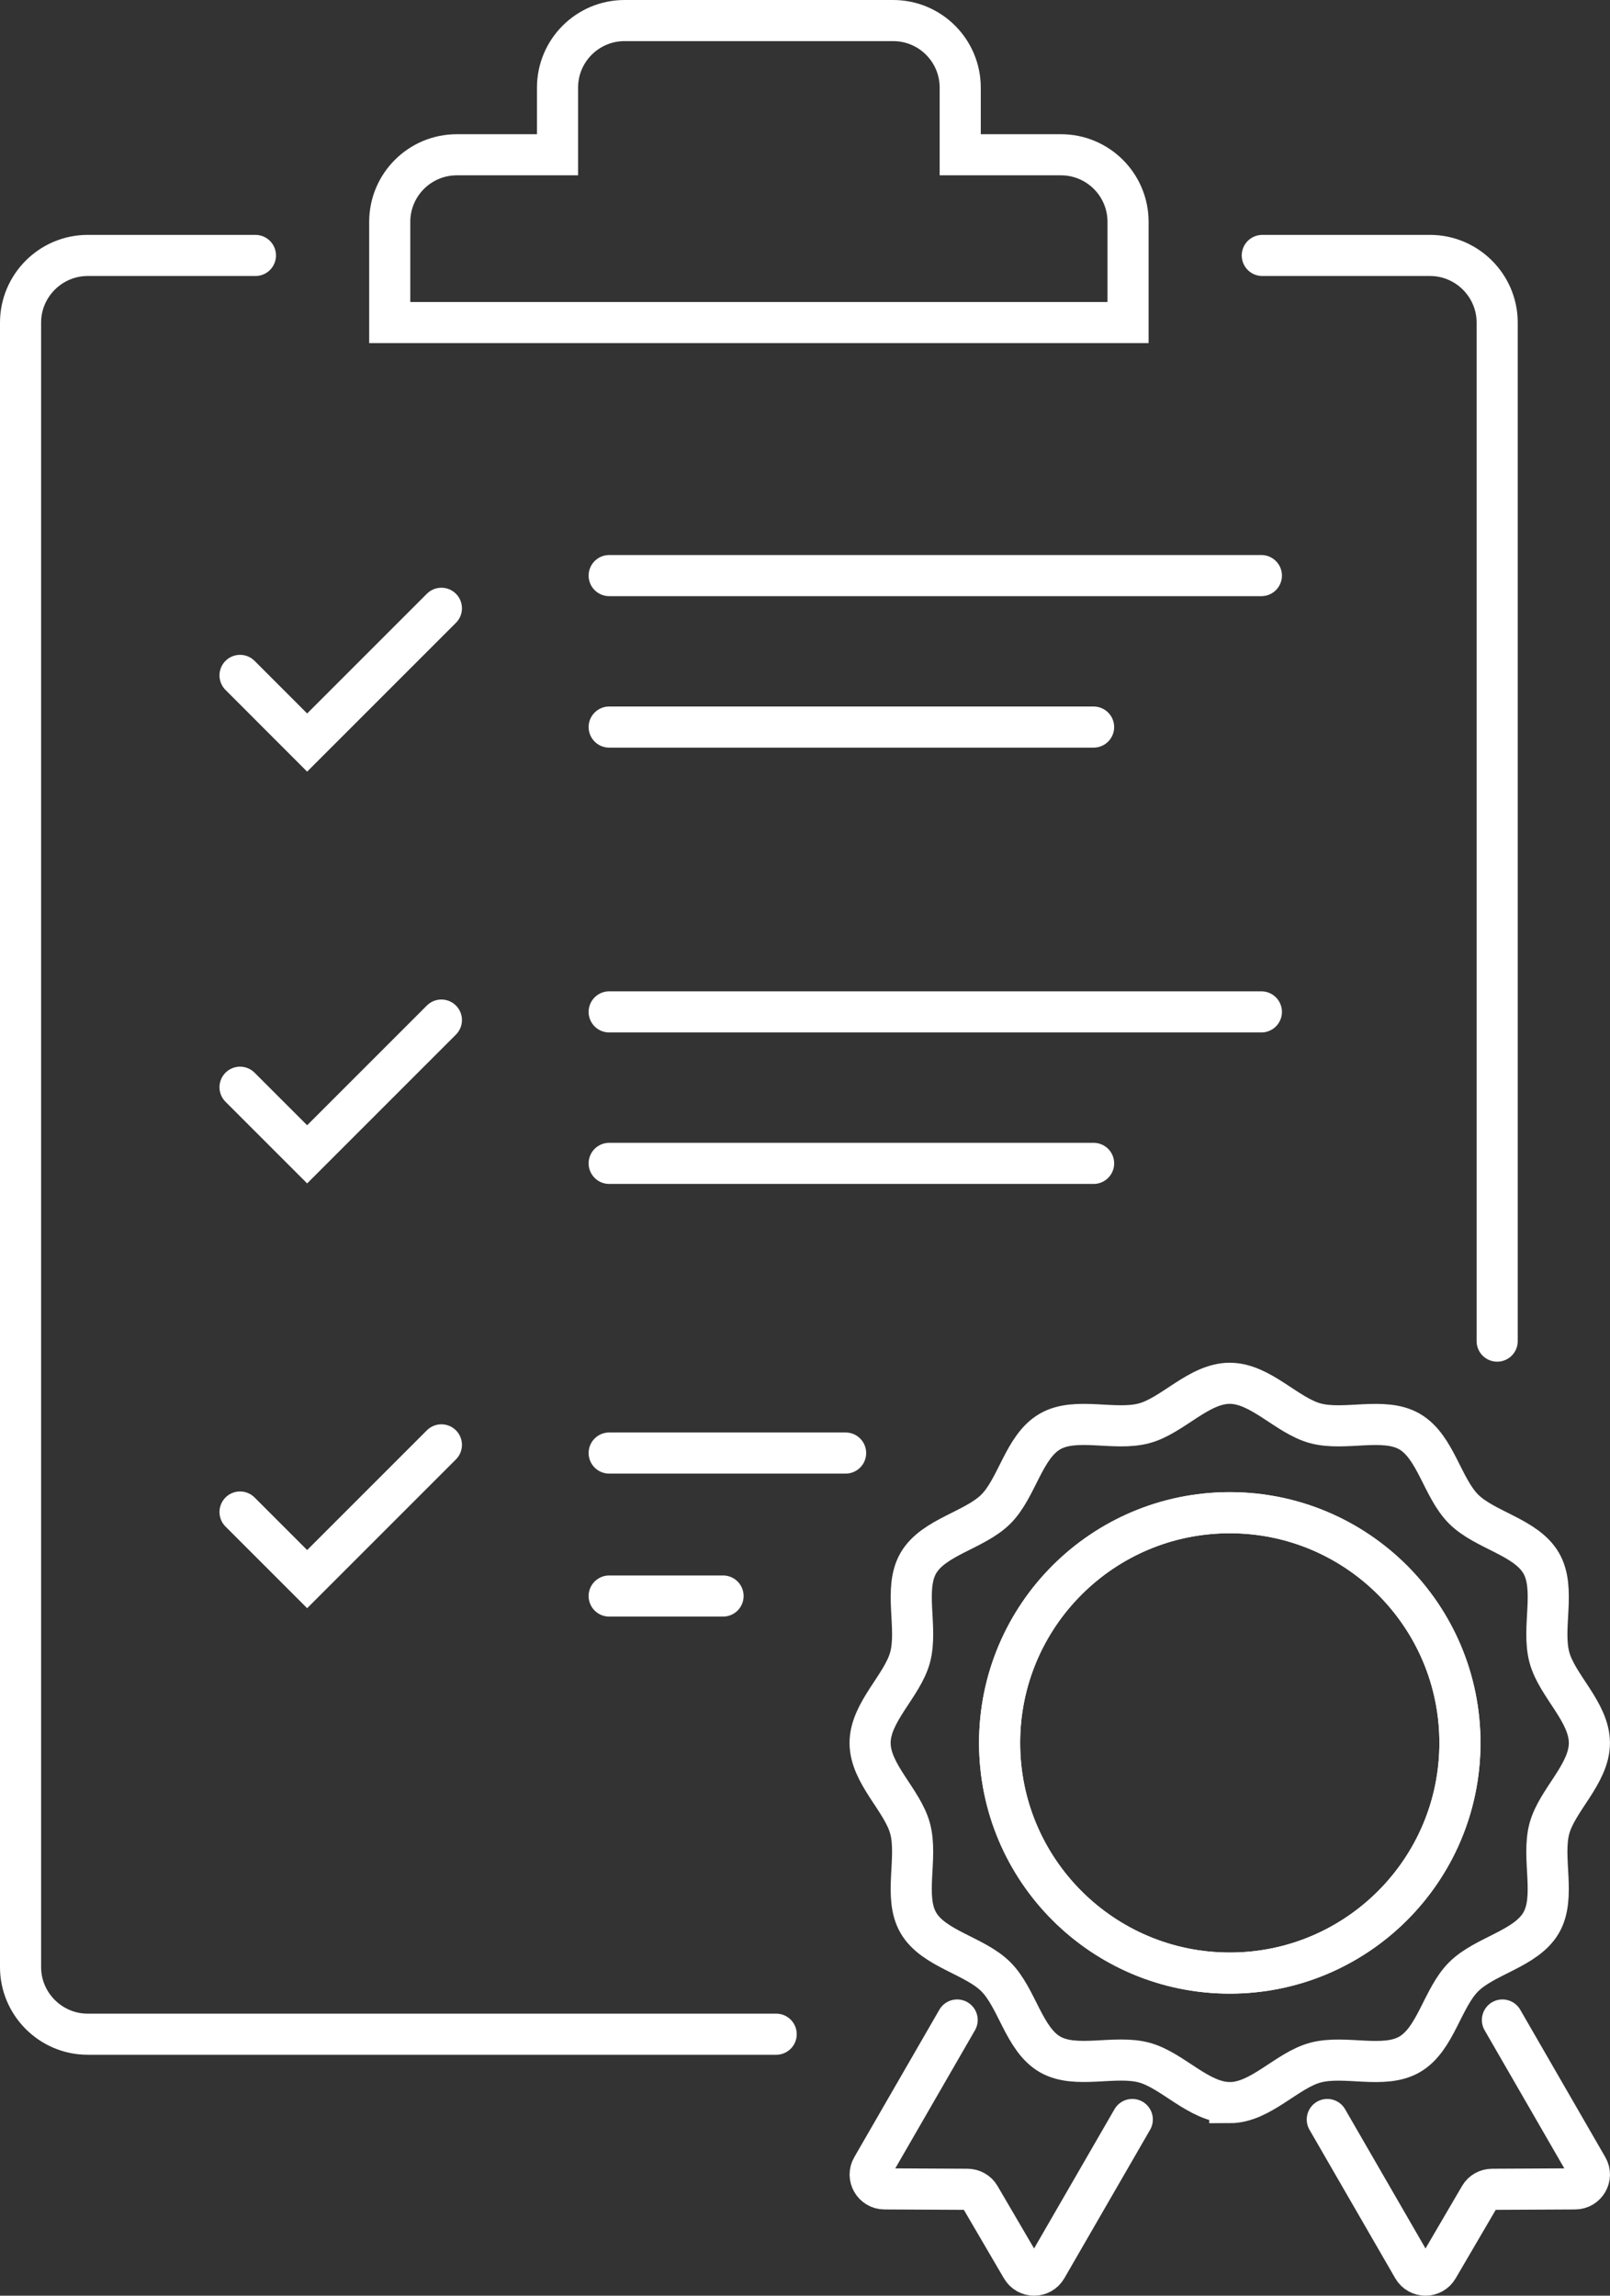 <?xml version="1.0" encoding="UTF-8"?>
<svg xmlns="http://www.w3.org/2000/svg" id="Layer_2" data-name="Layer 2" viewBox="0 0 352.46 502.54">
  <rect x="0" y="0" width="352.46" height="502.54" fill="#333333" stroke="none"/>
  <defs>
    <style>
      .cls-1 {
        fill: none;
        stroke: #fff;
        stroke-linecap: round;
        stroke-miterlimit: 10;
        stroke-width: 9px;
      }
    </style>
  </defs>
  <g id="Layer_2-2" data-name="Layer 2">
    <g id="Preview">
      <polyline class="cls-1" points="52.55 147.85 67.24 162.55 96.63 133.16"></polyline>
      <polyline class="cls-1" points="52.55 238 67.24 252.69 96.63 223.3"></polyline>
      <polyline class="cls-1" points="52.55 330.99 67.24 345.68 96.63 316.29"></polyline>
      <path class="cls-1" d="m169.92,445.3H19.19c-8.08,0-14.69-6.61-14.69-14.69V70.61c0-8.08,6.61-14.69,14.69-14.69h36.73"></path>
      <path class="cls-1" d="m276.34,55.92h36.73c8.08,0,14.69,6.61,14.69,14.69v222.97"></path>
      <path class="cls-1" d="m232.25,33.88h-22.04v-14.69c0-8.12-6.58-14.69-14.69-14.69h-58.78c-8.12,0-14.69,6.58-14.69,14.69v14.69h-22.04c-8.12,0-14.69,6.58-14.69,14.69v22.04h161.63v-22.04c0-8.12-6.58-14.69-14.69-14.69h0Z"></path>
      <line class="cls-1" x1="133.36" y1="126" x2="276.14" y2="126"></line>
      <line class="cls-1" x1="133.36" y1="159.16" x2="239.41" y2="159.16"></line>
      <line class="cls-1" x1="133.36" y1="221.51" x2="276.14" y2="221.51"></line>
      <line class="cls-1" x1="133.36" y1="318.08" x2="185.12" y2="318.08"></line>
      <line class="cls-1" x1="133.36" y1="349.38" x2="158.29" y2="349.38"></line>
      <line class="cls-1" x1="133.36" y1="254.67" x2="239.41" y2="254.67"></line>
      <path class="cls-1" d="m269.22,460.27c-6.76,0-12.51-7.08-18.75-8.76-6.45-1.73-14.96,1.47-20.61-1.8-5.73-3.32-7.18-12.32-11.84-16.98s-13.66-6.1-16.98-11.83c-3.28-5.65-.07-14.16-1.8-20.61-1.67-6.24-8.76-11.98-8.76-18.75s7.08-12.51,8.76-18.75c1.73-6.45-1.47-14.96,1.8-20.61,3.32-5.73,12.32-7.18,16.98-11.83,4.65-4.65,6.1-13.66,11.83-16.98,5.65-3.28,14.16-.07,20.61-1.8,6.24-1.67,11.98-8.76,18.75-8.76s12.51,7.08,18.75,8.76c6.45,1.73,14.96-1.47,20.61,1.8,5.73,3.32,7.18,12.33,11.84,16.98,4.65,4.65,13.66,6.1,16.98,11.83,3.28,5.65.07,14.16,1.8,20.61,1.67,6.24,8.76,11.98,8.76,18.75s-7.08,12.51-8.76,18.75c-1.73,6.45,1.47,14.96-1.8,20.61-3.32,5.73-12.32,7.18-16.98,11.84s-6.1,13.66-11.83,16.98c-5.65,3.28-14.16.07-20.61,1.8-6.24,1.67-11.98,8.76-18.75,8.76h0Z"></path>
      <circle class="cls-1" cx="269.22" cy="381.53" r="50.39"></circle>
      <path class="cls-1" d="m328.91,442.19l18.61,32.25c1.23,2.08-.28,4.72-2.71,4.72l-18.14.09c-1.13,0-2.17.6-2.71,1.54l-9.17,15.68c-1.23,2.11-4.25,2.08-5.45,0l-18.77-32.5"></path>
      <path class="cls-1" d="m209.54,442.19l-18.61,32.25c-1.23,2.08.28,4.72,2.71,4.72l18.14.09c1.13,0,2.17.6,2.71,1.54l9.17,15.68c1.23,2.11,4.25,2.08,5.45,0l18.77-32.5"></path>
      <circle class="cls-1" cx="269.22" cy="381.53" r="50.39"></circle>
    </g>
  </g>
</svg>
